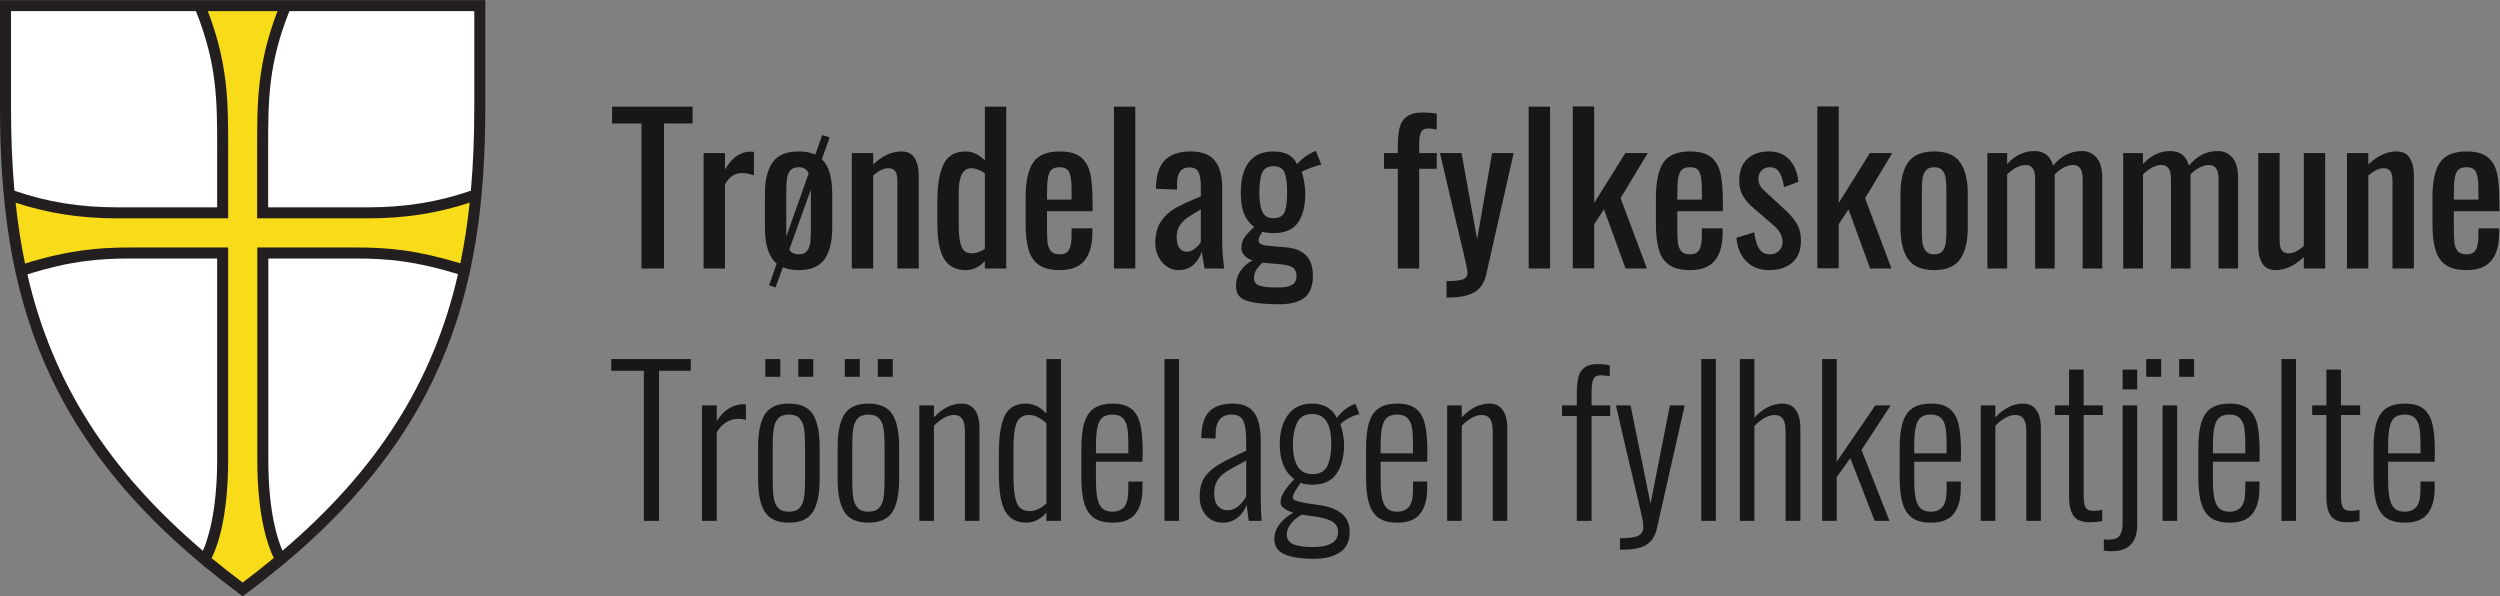 <?xml version="1.0" encoding="UTF-8" standalone="no"?>
<svg
   xmlns:dc="http://purl.org/dc/elements/1.1/"
   xmlns:cc="http://creativecommons.org/ns#"
   xmlns:rdf="http://www.w3.org/1999/02/22-rdf-syntax-ns#"
   xmlns:svg="http://www.w3.org/2000/svg"
   xmlns="http://www.w3.org/2000/svg"
   viewBox="0 0 655.693 156.387"
   height="80"
   width="335.422"
   xml:space="preserve"
   id="svg2"
   version="1.1"><rect x="0" y="0" width="655.693" height="156.387" fill="#808080" stroke="none"/><defs
     id="defs6" /><g
     transform="matrix(1.333,0,0,-1.333,0,156.387)"
     id="g10"><g
       transform="scale(0.1)"
       id="g12"><path
         id="path14"
         style="fill:#ffffff;fill-opacity:1;fill-rule:nonzero;stroke:none"
         d="m 944.027,1162.07 c 0,0 0,-51.43 0,-198.992 C 944.027,621.25 876.348,309.84 477.438,13.5 78.523,309.84 10.84,621.25 10.84,963.078 c 0,147.562 0,198.992 0,198.992 H 944.027" /><path
         id="path16"
         style="fill:#f8db19;fill-opacity:1;fill-rule:nonzero;stroke:none"
         d="m 903.566,644.469 c -84.929,25.824 -139.48,30.945 -204.597,30.945 -65.117,0 -181.875,0 -181.875,0 0,0 0,-278.324 0,-421.226 0,-142.899 34.797,-180.258 34.797,-180.258 L 477.438,13.5 403.289,73.93 c 0,0 34.797,37.359 34.797,180.258 0,142.902 0,421.226 0,421.226 0,0 -116.758,0 -181.875,0 -65.117,0 -119.664,-5.121 -204.602,-30.945 l -8.43,-2.309 c 0,0 -11.48,39.574 -16.203,74.461 -4.727,34.883 -4.086,73.102 -4.086,73.102 71.629,-24.977 137.937,-33.653 207.597,-33.653 56.977,0 207.598,-1.636 207.598,-1.636 0,0 0,55.546 0,126.453 0,93.301 0.441,169.993 -45.168,281.183 h 169.035 c -45.609,-111.19 -45.172,-187.882 -45.172,-281.183 0,-70.907 0,-126.453 0,-126.453 0,0 150.625,1.636 207.602,1.636 69.652,0 135.969,8.676 207.597,33.653 l 3.29,0.824 c 0,0 -5.563,-65.5 -10.075,-91.109 -4.511,-25.606 -13.754,-58.368 -13.754,-58.368 l -7.875,3.399" /><path
         id="path18"
         style="fill:#231f20;fill-opacity:1;fill-rule:nonzero;stroke:none"
         d="M 933.195,1151.24 V 963.078 c 0,-60.191 -2.199,-114.203 -6.742,-165.066 C 861.734,775.68 797.469,765.27 724.344,765.27 H 527.586 l 0.031,118.3 c -0.008,91 -0.015,162.95 41.707,267.67 z M 538.738,75.289 C 518.906,58.891 498.285,42.66 477.43,27.02 456.602,42.641 436.059,58.809 416.344,75.109 426.684,95.519 448.926,152.91 448.926,268.824 V 686.25 H 256.211 c -63.32,0 -122.848,-5.395 -207.008,-31.613 -7.859,37.843 -14.078,78.101 -18.477,119.726 64,-20.984 127.558,-30.765 199.761,-30.765 h 218.438 v 140.015 c 0,87.59 0,163.337 -40.051,267.627 H 545.988 C 505.945,1046.95 505.945,971.203 505.945,883.57 v -2.683 c 0,-70.907 -0.035,-126.446 -0.035,-126.446 l -0.008,-10.843 h 218.442 c 72.043,0 135.625,9.82 199.816,30.89 -4.39,-41.504 -10.578,-81.636 -18.39,-119.371 -85.883,26.031 -140.907,31.133 -206.797,31.133 H 506.258 V 268.824 c 0,-115.683 22.168,-173.105 32.48,-193.535 z M 230.488,765.27 c -73.328,0 -137.562,10.371 -202.066,32.621 -4.539,50.957 -6.754,105.004 -6.754,165.187 V 1151.24 H 385.543 C 427.266,1046.52 427.262,974.57 427.25,883.57 V 765.27 Z M 256.211,664.578 H 427.25 V 268.824 C 427.25,164.84 408.371,110.059 399.148,89.531 212.121,248.836 102.344,421.738 53.844,633.387 136.426,659.34 192.57,664.578 256.211,664.578 Z m 271.723,0 h 171.039 c 64.101,0 117.617,-4.988 201.457,-30.476 0.238,-0.075 0.476,-0.133 0.722,-0.176 C 852.711,422.105 742.93,249.051 555.883,89.68 546.707,110.012 527.934,164.422 527.934,268.824 Z M 0,1172.91 V 963.078 C 0,597.891 80.086,295.176 470.965,4.789 L 477.43,0 483.895,4.801 C 874.773,295.172 954.867,597.891 954.867,963.078 V 1172.91 H 0" /><path
         id="path20"
         style="fill:#171717;fill-opacity:1;fill-rule:nonzero;stroke:none"
         d="m 1262.1,930.27 h -57.79 v 33.015 h 158.42 V 930.27 h -56.21 V 644.887 H 1262.1 V 930.27" /><path
         id="path22"
         style="fill:#171717;fill-opacity:1;fill-rule:nonzero;stroke:none"
         d="m 1384.34,872.09 h 42.07 v -32.231 c 7.86,12.836 15.91,21.879 24.17,27.121 8.25,5.243 16.96,7.864 26.14,7.864 2.36,0 4.58,-0.137 6.68,-0.391 v -46.387 c -8.39,3.145 -16.12,4.715 -23.19,4.715 -6.82,0 -12.91,-1.64 -18.28,-4.91 -5.37,-3.281 -10.55,-8.98 -15.52,-17.101 V 644.887 h -42.07 V 872.09" /><path
         id="path24"
         style="fill:#171717;fill-opacity:1;fill-rule:nonzero;stroke:none"
         d="m 1595.43,793.867 v 6.289 L 1552.98,682.23 c 3.66,-6.289 9.83,-9.433 18.47,-9.433 7.6,0 13.1,2.223 16.51,6.68 3.41,4.453 5.51,9.957 6.29,16.511 0.79,6.543 1.18,15.461 1.18,26.731 z m -48.35,-86.086 44.03,124.215 c -3.41,8.121 -9.96,12.188 -19.66,12.188 -7.6,0 -13.16,-2.231 -16.7,-6.684 -3.54,-4.457 -5.7,-10.023 -6.49,-16.703 -0.79,-6.688 -1.18,-15.664 -1.18,-26.93 v -71.148 z m 90.41,83.727 v -66.039 c 0,-27.258 -5.04,-48.024 -15.13,-62.305 -10.09,-14.281 -27.06,-21.422 -50.91,-21.422 -12.05,0 -22.4,1.836 -31.05,5.504 l -14.55,-39.703 -12.57,4.324 14.93,42.848 c -15.46,12.578 -23.19,36.164 -23.19,70.754 v 66.039 c 0,27.25 5.04,48.019 15.14,62.305 10.08,14.281 27.18,21.425 51.29,21.425 12.58,0 23.46,-2.105 32.63,-6.293 l 13.76,38.524 14.54,-4.715 -15.33,-42.848 c 13.62,-12.84 20.44,-35.644 20.44,-68.398" /><path
         id="path26"
         style="fill:#171717;fill-opacity:1;fill-rule:nonzero;stroke:none"
         d="m 1676.01,872.09 h 42.06 v -22.402 c 18.08,17.031 36.56,25.55 55.43,25.55 12.31,0 21.09,-4.461 26.33,-13.371 5.24,-8.91 7.86,-19.914 7.86,-33.015 V 644.887 h -42.06 v 171.777 c 0,8.649 -1.31,15.07 -3.93,19.262 -2.62,4.191 -7.34,6.289 -14.15,6.289 -8.39,0 -18.21,-4.715 -29.48,-14.149 V 644.887 h -42.06 V 872.09" /><path
         id="path28"
         style="fill:#171717;fill-opacity:1;fill-rule:nonzero;stroke:none"
         d="m 1937.81,683.406 v 148.985 c -9.7,6.543 -18.62,9.824 -26.74,9.824 -16.51,0 -24.76,-15.86 -24.76,-47.563 v -64.074 c 0,-18.344 1.7,-32.23 5.11,-41.668 3.4,-9.433 10.22,-14.148 20.44,-14.148 8.38,0 17.04,2.879 25.95,8.644 z m -80,-20.043 c -9.04,14.41 -13.56,37.992 -13.56,70.75 v 44.032 c 0,30.132 3.99,53.851 11.99,71.148 7.99,17.293 22.6,25.945 43.83,25.945 13.36,0 25.94,-5.898 37.74,-17.691 v 105.738 h 42.06 V 644.887 h -42.06 v 14.547 c -11.01,-11.793 -23.46,-17.692 -37.35,-17.692 -19.4,0 -33.61,7.203 -42.65,21.621" /><path
         id="path30"
         style="fill:#171717;fill-opacity:1;fill-rule:nonzero;stroke:none"
         d="m 2108.4,780.504 v 20.437 c 0,15.461 -1.51,26.536 -4.52,33.219 -3.02,6.68 -9.37,10.024 -19.07,10.024 -6.81,0 -11.98,-1.571 -15.52,-4.715 -3.54,-3.145 -5.97,-8.328 -7.27,-15.528 -1.32,-7.214 -1.97,-17.628 -1.97,-31.25 v -12.187 z m -64.07,-128.738 c -9.7,6.679 -16.51,16.574 -20.44,29.679 -3.93,13.102 -5.9,30.129 -5.9,51.098 v 51.891 c 0,31.445 4.91,54.441 14.74,68.988 9.83,14.543 27.32,21.816 52.48,21.816 18.34,0 32.16,-3.804 41.47,-11.402 9.3,-7.602 15.46,-18.281 18.48,-32.035 3,-13.758 4.52,-32.301 4.52,-55.625 v -18.473 h -89.63 v -30.265 c 0,-13.629 0.33,-23.848 0.98,-30.661 0.65,-6.824 2.75,-12.519 6.29,-17.101 3.54,-4.59 9.37,-6.879 17.49,-6.879 9.17,0 15.4,3.078 18.68,9.238 3.27,6.153 4.91,15.528 4.91,28.106 v 13.754 h 40.88 v -8.645 c 0,-23.848 -5.11,-42.062 -15.33,-54.641 -10.22,-12.578 -26.47,-18.867 -48.74,-18.867 -17.56,0 -31.19,3.34 -40.88,10.024" /><path
         id="path32"
         style="fill:#171717;fill-opacity:1;fill-rule:nonzero;stroke:none"
         d="m 2191.73,963.285 h 42.06 V 644.887 h -42.06 v 318.398" /><path
         id="path34"
         style="fill:#171717;fill-opacity:1;fill-rule:nonzero;stroke:none"
         d="m 2351.32,684.395 c 5.24,4.32 9.04,8.453 11.4,12.382 v 64.461 c -11.53,-6.816 -20.18,-12.125 -25.94,-15.918 -5.77,-3.8 -10.81,-8.91 -15.14,-15.332 -4.32,-6.425 -6.48,-13.953 -6.48,-22.601 0,-9.434 1.7,-16.703 5.11,-21.817 3.4,-5.105 8.38,-7.664 14.93,-7.664 5.51,0 10.87,2.16 16.12,6.489 z m -56.01,-35.18 c -6.95,4.969 -12.39,11.527 -16.32,19.652 -3.93,8.121 -5.9,16.637 -5.9,25.551 0,17.816 3.8,32.289 11.41,43.434 7.59,11.136 17.22,19.91 28.89,26.336 11.65,6.421 28.1,13.957 49.33,22.605 v 16.117 c 0,14.938 -1.51,25.485 -4.52,31.641 -3.02,6.156 -9.11,9.238 -18.28,9.238 -15.99,0 -23.98,-10.746 -23.98,-32.23 v -11.403 l -41.66,1.571 0.39,8.257 c 1.31,22.797 7.66,39.371 19.06,49.727 11.4,10.348 27.71,15.527 48.94,15.527 21.75,0 37.54,-5.965 47.37,-17.886 9.83,-11.926 14.74,-29.946 14.74,-54.051 V 699.527 c 0,-17.039 1.31,-35.25 3.93,-54.64 h -38.52 c -2.89,14.937 -4.72,26.074 -5.5,33.414 -3.15,-10.223 -8.59,-18.867 -16.32,-25.942 -7.73,-7.078 -17.62,-10.617 -29.67,-10.617 -8.65,0 -16.45,2.496 -23.39,7.473" /><path
         id="path36"
         style="fill:#171717;fill-opacity:1;fill-rule:nonzero;stroke:none"
         d="m 2527.42,755.738 c 3.4,7.86 5.11,20.696 5.11,38.524 0,18.082 -1.71,31.25 -5.11,39.504 -3.41,8.254 -10.61,12.382 -21.62,12.382 -11.01,0 -18.41,-4.128 -22.21,-12.382 -3.8,-8.254 -5.7,-21.422 -5.7,-39.504 0,-16.254 1.9,-28.696 5.7,-37.344 3.8,-8.648 11.07,-12.973 21.81,-12.973 11.27,0 18.61,3.93 22.02,11.793 z m 14.94,-142.886 c 5.76,3.535 8.64,9.238 8.64,17.097 0,7.34 -2.23,12.774 -6.68,16.317 -4.46,3.535 -12.58,5.824 -24.37,6.879 l -35.77,3.144 c -3.93,-3.144 -7.74,-7.344 -11.4,-12.586 -3.67,-5.23 -5.51,-10.867 -5.51,-16.898 0,-4.715 1.19,-8.45 3.54,-11.203 2.36,-2.75 7.01,-4.778 13.96,-6.09 6.94,-1.309 17.1,-1.969 30.46,-1.969 12.32,0 21.36,1.77 27.13,5.309 z m -88.65,-31.649 c -14.54,4.465 -21.81,14.027 -21.81,28.699 0,11.793 3.07,22.012 9.24,30.661 6.15,8.652 13.95,15.46 23.39,20.441 -7.08,2.098 -12.52,5.367 -16.32,9.824 -3.8,4.453 -5.7,9.305 -5.7,14.547 0,7.863 1.97,14.672 5.9,20.441 3.93,5.758 10.35,12.707 19.26,20.832 -8.91,6.813 -15.53,15.391 -19.85,25.75 -4.32,10.344 -6.49,24.301 -6.49,41.864 0,26.465 5.44,46.578 16.32,60.336 10.87,13.761 26.79,20.64 47.75,20.64 12.06,0 21.88,-2.105 29.49,-6.293 7.59,-4.195 13.36,-10.484 17.29,-18.867 1.83,2.879 5.7,6.742 11.6,11.598 5.9,4.847 12.24,8.84 19.06,11.992 l 6.29,2.746 10.62,-27.121 c -5.25,-1.051 -12.51,-3.277 -21.81,-6.68 -9.31,-3.41 -14.88,-6.039 -16.72,-7.863 1.84,-4.719 3.48,-11.273 4.92,-19.656 1.44,-8.391 2.16,-15.727 2.16,-22.016 0,-24.894 -4.85,-44.223 -14.55,-57.976 -9.69,-13.758 -25.81,-20.641 -48.35,-20.641 -7.07,0 -14.28,0.918 -21.61,2.754 -0.53,-0.785 -1.91,-3.016 -4.13,-6.684 -2.23,-3.672 -3.34,-7.211 -3.34,-10.609 0,-2.891 1.5,-5.184 4.52,-6.879 3.01,-1.711 7.79,-2.824 14.34,-3.348 3.94,-0.527 9.89,-1.113 17.89,-1.765 7.99,-0.657 13.82,-1.117 17.5,-1.379 35.11,-3.145 52.66,-21.613 52.66,-55.422 0,-20.18 -5.43,-34.656 -16.31,-43.434 -10.87,-8.781 -27.84,-13.168 -50.9,-13.168 -26.99,0 -47.76,2.227 -62.31,6.676" /><path
         id="path38"
         style="fill:#171717;fill-opacity:1;fill-rule:nonzero;stroke:none"
         d="m 2750.29,841.039 h -27.12 v 31.051 h 27.12 v 11.797 c 0,15.722 1.18,28.363 3.54,37.929 2.36,9.567 7.14,16.965 14.35,22.211 7.2,5.239 17.62,7.864 31.25,7.864 6.03,0 15.2,-0.661 27.51,-1.969 v -31.445 c -2.1,0.257 -4.78,0.648 -8.05,1.179 -3.29,0.52 -5.83,0.789 -7.67,0.789 -7.6,0 -12.65,-2.429 -15.13,-7.277 -2.5,-4.852 -3.74,-12.25 -3.74,-22.207 V 872.09 h 34.59 v -31.051 h -34.59 V 644.887 h -42.06 v 196.152" /><path
         id="path40"
         style="fill:#171717;fill-opacity:1;fill-rule:nonzero;stroke:none"
         d="m 2846.2,620.121 c 15.72,0 26.53,1.184 32.43,3.539 5.9,2.36 8.85,6.817 8.85,13.367 0,1.571 -0.53,4.981 -1.57,10.219 l -5.11,23.582 -1.97,7.863 c -13.11,54.508 -28.3,118.973 -45.6,193.399 h 42.45 l 30.67,-169.809 29.48,169.809 h 42.45 l -54.25,-239.781 c -3.67,-15.981 -11.39,-27.383 -23.19,-34.2 -11.79,-6.812 -28.3,-10.218 -49.52,-10.218 h -5.12 v 32.23" /><path
         id="path42"
         style="fill:#171717;fill-opacity:1;fill-rule:nonzero;stroke:none"
         d="m 3007.76,963.285 h 42.06 V 644.887 h -42.06 v 318.398" /><path
         id="path44"
         style="fill:#171717;fill-opacity:1;fill-rule:nonzero;stroke:none"
         d="m 3094.63,963.68 h 42.06 V 773.816 l 61.32,98.274 h 44.03 l -53.47,-88.832 51.9,-138.371 h -42.06 l -42.46,116.351 -19.26,-29.086 v -86.871 h -42.06 V 963.68" /><path
         id="path46"
         style="fill:#171717;fill-opacity:1;fill-rule:nonzero;stroke:none"
         d="m 3348.56,780.504 v 20.437 c 0,15.461 -1.51,26.536 -4.52,33.219 -3.02,6.68 -9.37,10.024 -19.06,10.024 -6.82,0 -11.99,-1.571 -15.53,-4.715 -3.54,-3.145 -5.96,-8.328 -7.27,-15.528 -1.32,-7.214 -1.97,-17.628 -1.97,-31.25 v -12.187 z m -64.07,-128.738 c -9.7,6.679 -16.51,16.574 -20.44,29.679 -3.93,13.102 -5.9,30.129 -5.9,51.098 v 51.891 c 0,31.445 4.92,54.441 14.74,68.988 9.83,14.543 27.32,21.816 52.48,21.816 18.34,0 32.17,-3.804 41.47,-11.402 9.3,-7.602 15.46,-18.281 18.47,-32.035 3.02,-13.758 4.52,-32.301 4.52,-55.625 v -18.473 h -89.62 v -30.265 c 0,-13.629 0.33,-23.848 0.98,-30.661 0.65,-6.824 2.75,-12.519 6.29,-17.101 3.54,-4.59 9.37,-6.879 17.5,-6.879 9.17,0 15.39,3.078 18.67,9.238 3.27,6.153 4.91,15.528 4.91,28.106 v 13.754 h 40.88 v -8.645 c 0,-23.848 -5.1,-42.062 -15.33,-54.641 -10.21,-12.578 -26.47,-18.867 -48.74,-18.867 -17.56,0 -31.19,3.34 -40.88,10.024" /><path
         id="path48"
         style="fill:#171717;fill-opacity:1;fill-rule:nonzero;stroke:none"
         d="m 3436.02,659.035 c -11.4,11.531 -17.89,26.988 -19.46,46.391 l 34.99,10.609 c 1.83,-14.68 5.17,-25.547 10.02,-32.629 4.85,-7.074 11.73,-10.609 20.64,-10.609 7.33,0 13.37,2.289 18.08,6.879 4.72,4.582 7.08,10.418 7.08,17.492 0,11.793 -6.16,22.93 -18.47,33.41 l -38.92,33.414 c -8.92,7.598 -15.79,15.528 -20.64,23.781 -4.85,8.258 -7.27,18.407 -7.27,30.465 0,18.086 5.23,32.098 15.72,42.059 10.48,9.957 24.77,14.941 42.84,14.941 17.31,0 30.86,-5.57 40.7,-16.707 9.82,-11.144 15.51,-25.488 17.09,-43.043 l -28.3,-10.617 c -1.84,12.84 -4.86,22.606 -9.04,29.289 -4.2,6.68 -10.49,10.024 -18.87,10.024 -6.82,0 -12.32,-2.231 -16.51,-6.684 -4.2,-4.457 -6.16,-9.961 -5.9,-16.512 0,-8.644 3.8,-16.25 11.4,-22.797 l 40.1,-36.953 c 9.96,-8.91 17.82,-18.082 23.58,-27.511 5.76,-9.434 8.65,-20.704 8.65,-33.805 0,-18.871 -5.64,-33.285 -16.9,-43.242 -11.27,-9.961 -26.6,-14.938 -46,-14.938 -18.34,0 -33.21,5.762 -44.61,17.293" /><path
         id="path50"
         style="fill:#171717;fill-opacity:1;fill-rule:nonzero;stroke:none"
         d="m 3575.76,963.68 h 42.06 V 773.816 l 61.32,98.274 h 44.03 l -53.46,-88.832 51.89,-138.371 h -42.06 l -42.46,116.351 -19.26,-29.086 v -86.871 h -42.06 V 963.68" /><path
         id="path52"
         style="fill:#171717;fill-opacity:1;fill-rule:nonzero;stroke:none"
         d="m 3822.23,679.477 c 3.39,4.453 5.5,9.957 6.28,16.511 0.8,6.543 1.19,15.461 1.19,26.731 v 71.148 c 0,11.266 -0.39,20.242 -1.19,26.93 -0.78,6.68 -2.89,12.246 -6.28,16.703 -3.41,4.453 -8.92,6.684 -16.52,6.684 -7.6,0 -13.16,-2.231 -16.7,-6.684 -3.54,-4.457 -5.7,-10.023 -6.48,-16.703 -0.79,-6.688 -1.18,-15.664 -1.18,-26.93 v -71.148 c 0,-11.27 0.39,-20.188 1.18,-26.731 0.78,-6.554 2.94,-12.058 6.48,-16.511 3.54,-4.457 9.1,-6.68 16.7,-6.68 7.6,0 13.11,2.223 16.52,6.68 z m -67.81,-16.313 c -10.09,14.281 -15.13,35.047 -15.13,62.305 v 66.039 c 0,27.25 5.04,48.019 15.13,62.305 10.08,14.281 27.18,21.425 51.29,21.425 23.85,0 40.82,-7.144 50.91,-21.425 10.09,-14.286 15.14,-35.055 15.14,-62.305 v -66.039 c 0,-27.258 -5.05,-48.024 -15.14,-62.305 -10.09,-14.281 -27.06,-21.422 -50.91,-21.422 -24.11,0 -41.21,7.141 -51.29,21.422" /><path
         id="path54"
         style="fill:#171717;fill-opacity:1;fill-rule:nonzero;stroke:none"
         d="m 3910.28,872.09 h 38.92 v -21.617 c 7.6,8.382 15.92,14.742 24.96,19.062 9.03,4.328 18.53,6.488 28.5,6.488 19.38,0 31.69,-9.57 36.95,-28.695 15.72,19.125 34.59,28.695 56.6,28.695 11.79,0 21.43,-4.324 28.89,-12.972 7.47,-8.649 11.21,-21.883 11.21,-39.703 V 644.887 h -38.53 v 175.707 c 0,9.957 -1.57,17.101 -4.71,21.426 -3.15,4.324 -7.74,6.484 -13.76,6.484 -6.04,0 -12.26,-1.641 -18.68,-4.91 -6.42,-3.281 -12.38,-7.805 -17.88,-13.563 v -6.683 -178.461 h -38.52 v 175.707 c 0,9.957 -1.57,17.101 -4.72,21.426 -3.14,4.324 -7.73,6.484 -13.76,6.484 -6.03,0 -12.19,-1.641 -18.48,-4.91 -6.28,-3.281 -12.31,-7.805 -18.07,-13.563 V 644.887 h -38.92 V 872.09" /><path
         id="path56"
         style="fill:#171717;fill-opacity:1;fill-rule:nonzero;stroke:none"
         d="m 4177.58,872.09 h 38.91 v -21.617 c 7.6,8.382 15.92,14.742 24.96,19.062 9.04,4.328 18.54,6.488 28.5,6.488 19.39,0 31.7,-9.57 36.95,-28.695 15.73,19.125 34.59,28.695 56.6,28.695 11.79,0 21.43,-4.324 28.89,-12.972 7.47,-8.649 11.21,-21.883 11.21,-39.703 V 644.887 h -38.52 v 175.707 c 0,9.957 -1.58,17.101 -4.72,21.426 -3.14,4.324 -7.73,6.484 -13.76,6.484 -6.03,0 -12.26,-1.641 -18.67,-4.91 -6.43,-3.281 -12.38,-7.805 -17.88,-13.563 v -6.683 -178.461 h -38.53 v 175.707 c 0,9.957 -1.57,17.101 -4.71,21.426 -3.15,4.324 -7.74,6.484 -13.76,6.484 -6.04,0 -12.19,-1.641 -18.48,-4.91 -6.29,-3.281 -12.32,-7.805 -18.08,-13.563 V 644.887 h -38.91 V 872.09" /><path
         id="path58"
         style="fill:#171717;fill-opacity:1;fill-rule:nonzero;stroke:none"
         d="m 4451.16,655.105 c -5.24,8.907 -7.86,19.915 -7.86,33.02 V 872.09 h 42.06 V 700.707 c 0,-8.648 1.31,-15.137 3.93,-19.457 2.61,-4.328 7.33,-6.488 14.15,-6.488 8.39,0 18.21,4.715 29.48,14.148 v 183.18 h 42.06 V 644.887 h -42.06 v 22.406 c -18.08,-17.039 -36.55,-25.551 -55.42,-25.551 -12.33,0 -21.1,4.453 -26.34,13.363" /><path
         id="path60"
         style="fill:#171717;fill-opacity:1;fill-rule:nonzero;stroke:none"
         d="m 4617.82,872.09 h 42.06 v -22.402 c 18.08,17.031 36.55,25.55 55.42,25.55 12.32,0 21.1,-4.461 26.34,-13.371 5.24,-8.91 7.86,-19.914 7.86,-33.015 V 644.887 h -42.06 v 171.777 c 0,8.649 -1.31,15.07 -3.93,19.262 -2.62,4.191 -7.34,6.289 -14.15,6.289 -8.39,0 -18.22,-4.715 -29.48,-14.149 V 644.887 h -42.06 V 872.09" /><path
         id="path62"
         style="fill:#171717;fill-opacity:1;fill-rule:nonzero;stroke:none"
         d="m 4876.46,780.504 v 20.437 c 0,15.461 -1.51,26.536 -4.52,33.219 -3.02,6.68 -9.37,10.024 -19.06,10.024 -6.82,0 -11.99,-1.571 -15.53,-4.715 -3.54,-3.145 -5.96,-8.328 -7.27,-15.528 -1.32,-7.214 -1.97,-17.628 -1.97,-31.25 v -12.187 z m -64.07,-128.738 c -9.7,6.679 -16.51,16.574 -20.44,29.679 -3.93,13.102 -5.9,30.129 -5.9,51.098 v 51.891 c 0,31.445 4.92,54.441 14.74,68.988 9.83,14.543 27.32,21.816 52.48,21.816 18.34,0 32.17,-3.804 41.48,-11.402 9.29,-7.602 15.45,-18.281 18.46,-32.035 3.02,-13.758 4.52,-32.301 4.52,-55.625 v -18.473 h -89.62 v -30.265 c 0,-13.629 0.33,-23.848 0.98,-30.661 0.66,-6.824 2.75,-12.519 6.29,-17.101 3.54,-4.59 9.37,-6.879 17.5,-6.879 9.17,0 15.39,3.078 18.67,9.238 3.27,6.153 4.91,15.528 4.91,28.106 v 13.754 h 40.88 v -8.645 c 0,-23.848 -5.1,-42.062 -15.33,-54.641 -10.21,-12.578 -26.47,-18.867 -48.74,-18.867 -17.56,0 -31.19,3.34 -40.88,10.024" /><path
         id="path64"
         style="fill:#171717;fill-opacity:1;fill-rule:nonzero;stroke:none"
         d="m 1266.82,443.563 h -64.08 v 23.191 h 156.45 v -23.191 h -62.5 V 148.352 h -29.87 v 295.211" /><path
         id="path66"
         style="fill:#171717;fill-opacity:1;fill-rule:nonzero;stroke:none"
         d="m 1381.2,375.555 h 29.08 v -31.047 c 6.81,11.262 14.87,19.652 24.18,25.152 9.3,5.504 18.67,8.258 28.1,8.258 2.36,0 4.07,-0.137 5.11,-0.395 v -30.66 c -4.71,1.575 -9.43,2.36 -14.15,2.36 -18.08,0 -32.5,-8.785 -43.24,-26.336 V 148.352 h -29.08 v 227.203" /><path
         id="path68"
         style="fill:#171717;fill-opacity:1;fill-rule:nonzero;stroke:none"
         d="m 1570.66,466.754 h 29.49 v -34.981 h -29.49 z m 2.56,-292.848 c 4.58,4.977 7.53,11.793 8.84,20.438 1.31,8.648 1.97,20.176 1.97,34.59 v 66.043 c 0,14.406 -0.66,25.941 -1.97,34.589 -1.31,8.653 -4.26,15.461 -8.84,20.442 -4.59,4.976 -11.6,7.469 -21.03,7.469 -9.44,0 -16.45,-2.493 -21.03,-7.469 -4.59,-4.981 -7.54,-11.731 -8.85,-20.242 -1.31,-8.524 -1.96,-20.118 -1.96,-34.789 v -66.043 c 0,-14.676 0.65,-26.274 1.96,-34.786 1.31,-8.519 4.26,-15.265 8.85,-20.242 4.58,-4.976 11.59,-7.476 21.03,-7.476 9.43,0 16.44,2.5 21.03,7.476 z m -67.42,292.848 h 29.49 v -34.981 h -29.49 z m -0.78,-300.914 c -8.91,14.023 -13.37,35.582 -13.37,64.668 v 62.894 c 0,29.086 4.46,50.641 13.37,64.664 8.9,14.02 24.63,21.032 47.17,21.032 22.54,0 38.26,-7.012 47.17,-21.032 8.91,-14.023 13.36,-35.578 13.36,-64.664 v -62.894 c 0,-29.086 -4.45,-50.645 -13.36,-64.668 -8.91,-14.012 -24.63,-21.031 -47.17,-21.031 -22.54,0 -38.27,7.019 -47.17,21.031" /><path
         id="path70"
         style="fill:#171717;fill-opacity:1;fill-rule:nonzero;stroke:none"
         d="m 1727.11,466.754 h 29.48 v -34.981 h -29.48 z m 2.55,-292.848 c 4.59,4.977 7.54,11.793 8.85,20.438 1.31,8.648 1.96,20.176 1.96,34.59 v 66.043 c 0,14.406 -0.65,25.941 -1.96,34.589 -1.31,8.653 -4.26,15.461 -8.85,20.442 -4.58,4.976 -11.59,7.469 -21.03,7.469 -9.43,0 -16.44,-2.493 -21.03,-7.469 -4.58,-4.981 -7.53,-11.731 -8.84,-20.242 -1.31,-8.524 -1.96,-20.118 -1.96,-34.789 v -66.043 c 0,-14.676 0.65,-26.274 1.96,-34.786 1.31,-8.519 4.26,-15.265 8.84,-20.242 4.59,-4.976 11.6,-7.476 21.03,-7.476 9.44,0 16.45,2.5 21.03,7.476 z m -67.41,292.848 h 29.48 v -34.981 h -29.48 z m -0.79,-300.914 c -8.91,14.023 -13.36,35.582 -13.36,64.668 v 62.894 c 0,29.086 4.45,50.641 13.36,64.664 8.91,14.02 24.63,21.032 47.17,21.032 22.54,0 38.26,-7.012 47.17,-21.032 8.91,-14.023 13.37,-35.578 13.37,-64.664 v -62.894 c 0,-29.086 -4.46,-50.645 -13.37,-64.668 -8.91,-14.012 -24.63,-21.031 -47.17,-21.031 -22.54,0 -38.26,7.019 -47.17,21.031" /><path
         id="path72"
         style="fill:#171717;fill-opacity:1;fill-rule:nonzero;stroke:none"
         d="m 1808.87,375.555 h 28.69 v -23.582 c 7.6,8.382 16.05,15 25.36,19.851 9.3,4.844 19.06,7.274 29.28,7.274 11.27,0 19.91,-4.196 25.94,-12.578 6.03,-8.391 9.05,-20.317 9.05,-35.774 V 148.352 h -28.7 v 176.105 c 0,11.527 -1.77,19.785 -5.31,24.766 -3.53,4.976 -8.98,7.465 -16.31,7.465 -6.29,0 -12.84,-1.903 -19.65,-5.696 -6.82,-3.804 -13.37,-8.98 -19.66,-15.527 V 148.352 h -28.69 v 227.203" /><path
         id="path74"
         style="fill:#171717;fill-opacity:1;fill-rule:nonzero;stroke:none"
         d="m 2058.87,182.555 v 158.019 c -12.05,10.742 -23.33,16.114 -33.81,16.114 -12.05,0 -20.24,-5.106 -24.56,-15.325 -4.33,-10.222 -6.49,-26.867 -6.49,-49.922 v -53.859 c 0,-24.633 2.16,-42.449 6.49,-53.457 4.32,-11.008 12.77,-16.504 25.35,-16.504 11,0 22.02,4.969 33.02,14.934 z m -80.78,-15.727 c -8.52,14.676 -12.77,39.047 -12.77,73.117 V 282 c 0,32.238 3.79,56.473 11.39,72.727 7.6,16.246 21.62,24.371 42.06,24.371 14.68,0 28.05,-6.555 40.1,-19.657 v 107.313 h 28.7 V 148.352 h -28.7 v 16.117 c -12.05,-13.11 -25.03,-19.66 -38.91,-19.66 -19.4,0 -33.35,7.339 -41.87,22.019" /><path
         id="path76"
         style="fill:#171717;fill-opacity:1;fill-rule:nonzero;stroke:none"
         d="m 2220.03,281.215 v 18.871 c 0,13.625 -0.72,24.371 -2.16,32.234 -1.44,7.86 -4.39,14.016 -8.84,18.477 -4.46,4.453 -11.15,6.68 -20.05,6.68 -8.13,0 -14.54,-1.77 -19.26,-5.309 -4.72,-3.535 -8.13,-9.699 -10.22,-18.473 -2.1,-8.785 -3.14,-21.168 -3.14,-37.148 V 281.215 Z M 2153.6,153.469 c -8.91,5.75 -15.46,15.062 -19.65,27.902 -4.2,12.836 -6.29,30.27 -6.29,52.281 v 57.391 c 0,22.273 2.16,39.766 6.48,52.477 4.33,12.71 11.01,21.816 20.05,27.32 9.04,5.508 20.77,8.258 35.18,8.258 15.73,0 27.85,-3.34 36.37,-10.028 8.51,-6.679 14.41,-16.703 17.68,-30.066 3.28,-13.371 4.92,-31.32 4.92,-53.852 l -0.4,-20.445 h -91.58 v -33.805 c 0,-15.984 0.91,-28.562 2.75,-37.738 1.83,-9.176 5.11,-15.918 9.82,-20.238 4.72,-4.324 11.4,-6.496 20.05,-6.496 9.95,0 17.62,3.148 23,9.437 5.36,6.289 8.05,17.692 8.05,34.199 v 15.723 h 27.91 v -12.578 c 0,-22.012 -4.59,-38.914 -13.76,-50.711 -9.17,-11.789 -24.23,-17.691 -45.2,-17.691 -14.68,0 -26.47,2.89 -35.38,8.66" /><path
         id="path78"
         style="fill:#171717;fill-opacity:1;fill-rule:nonzero;stroke:none"
         d="m 2291.18,466.754 h 28.69 V 148.352 h -28.69 v 318.402" /><path
         id="path80"
         style="fill:#171717;fill-opacity:1;fill-rule:nonzero;stroke:none"
         d="m 2436.42,177.246 c 6.42,5.367 11.6,11.723 15.53,19.067 v 70.753 c -18.35,-9.699 -31.32,-16.968 -38.91,-21.816 -7.61,-4.852 -13.5,-10.555 -17.69,-17.102 -4.2,-6.55 -6.29,-15.07 -6.29,-25.546 0,-11.274 2.42,-19.657 7.27,-25.161 4.85,-5.5 11.07,-8.25 18.67,-8.25 7.86,0 15,2.68 21.42,8.055 z m -63.48,-17.887 c -8.39,9.692 -12.58,21.75 -12.58,36.168 0,14.938 2.88,27.184 8.65,36.754 5.76,9.559 14.8,18.137 27.12,25.746 12.32,7.598 30.92,17.032 55.82,28.301 v 16.117 c 0,14.153 -0.85,25.157 -2.56,33.02 -1.7,7.859 -4.58,13.496 -8.64,16.902 -4.07,3.403 -9.77,5.11 -17.1,5.11 -21.23,0 -31.84,-12.969 -31.84,-38.918 v -8.25 l -28.31,0.785 0.4,6.679 c 0.79,21.485 6.29,37.079 16.51,46.778 10.22,9.691 25.16,14.547 44.81,14.547 19.91,0 34.13,-6.032 42.65,-18.082 8.52,-12.055 12.77,-31.055 12.77,-56.996 V 193.559 c 0,-7.34 0.2,-15.723 0.59,-25.161 0.4,-9.429 0.85,-16.117 1.38,-20.046 h -25.55 l -4.32,31.449 c -3.41,-9.961 -9.24,-18.281 -17.5,-24.961 -8.25,-6.68 -18.01,-10.031 -29.28,-10.031 -13.63,0 -24.64,4.851 -33.02,14.55" /><path
         id="path82"
         style="fill:#171717;fill-opacity:1;fill-rule:nonzero;stroke:none"
         d="m 2611.92,256.844 c 4.98,11.008 7.48,25.289 7.48,42.847 0,39.313 -12.46,58.965 -37.34,58.965 -14.42,0 -24.38,-5.765 -29.88,-17.293 -5.5,-11.539 -8.26,-25.425 -8.26,-41.672 0,-39.57 12.71,-59.355 38.14,-59.355 14.94,0 24.88,5.504 29.86,16.508 z m 7.87,-152.715 c 8.66,4.851 12.97,12.121 12.97,21.82 0,8.121 -2.95,14.539 -8.84,19.262 -5.9,4.719 -17.23,8.508 -34.01,11.398 l -29.08,3.93 c -19.4,-12.059 -29.09,-25.019 -29.09,-38.91 0,-8.649 4.06,-14.938 12.18,-18.879 8.12,-3.93 21.63,-5.891 40.5,-5.891 14.92,0 26.72,2.43 35.37,7.27 z m -92.17,-21.617 c -13.5,5.899 -20.25,15.789 -20.25,29.679 0,11.008 3.6,21.098 10.81,30.27 7.2,9.168 16.05,16.508 26.53,22.008 -6.82,1.832 -12.71,4.582 -17.68,8.25 -4.99,3.672 -7.48,7.476 -7.48,11.406 0,7.336 2.49,14.801 7.48,22.406 4.97,7.598 11.52,15.586 19.65,23.977 -9.96,7.332 -17.24,16.707 -21.82,28.105 -4.59,11.403 -6.88,25.09 -6.88,41.078 0,23.059 5.37,42.063 16.12,56.997 10.74,14.937 26.59,22.41 47.57,22.41 23.05,0 39.3,-9.438 48.73,-28.301 2.36,3.93 6.43,8.449 12.19,13.558 5.76,5.114 11.93,9.102 18.47,11.993 l 5.9,1.961 7.87,-20.047 c -6.29,-1.051 -13.32,-3.672 -21.03,-7.864 -7.74,-4.195 -13.17,-8.125 -16.31,-11.789 1.82,-4.98 3.46,-11.464 4.9,-19.461 1.45,-7.996 2.17,-14.742 2.17,-20.242 0,-24.371 -4.98,-43.703 -14.94,-57.98 -9.96,-14.285 -25.82,-21.426 -47.56,-21.426 -3.94,0 -8.07,0.328 -12.38,0.988 -4.33,0.649 -7.93,1.504 -10.81,2.555 -1.05,-1.574 -2.95,-4.395 -5.71,-8.453 -2.75,-4.067 -5.05,-7.93 -6.87,-11.598 -1.84,-3.672 -2.76,-6.679 -2.76,-9.039 0,-3.933 6.29,-6.945 18.87,-9.043 2.1,-0.785 6.42,-1.64 12.98,-2.551 6.54,-0.925 11.52,-1.64 14.92,-2.164 4.45,-0.527 7.21,-0.922 8.26,-1.183 18.87,-3.145 33.09,-8.981 42.66,-17.492 9.55,-8.52 14.34,-20.239 14.34,-35.18 0,-18.078 -6.35,-31.379 -19.07,-39.899 -12.71,-8.512 -29.94,-12.77 -51.68,-12.77 -24.64,0 -43.7,2.949 -57.19,8.84" /><path
         id="path84"
         style="fill:#171717;fill-opacity:1;fill-rule:nonzero;stroke:none"
         d="m 2780.17,281.215 v 18.871 c 0,13.625 -0.73,24.371 -2.16,32.234 -1.45,7.86 -4.39,14.016 -8.84,18.477 -4.46,4.453 -11.14,6.68 -20.05,6.68 -8.12,0 -14.55,-1.77 -19.27,-5.309 -4.71,-3.535 -8.12,-9.699 -10.21,-18.473 -2.1,-8.785 -3.15,-21.168 -3.15,-37.148 v -15.332 z m -66.43,-127.746 c -8.92,5.75 -15.47,15.062 -19.66,27.902 -4.19,12.836 -6.29,30.27 -6.29,52.281 v 57.391 c 0,22.273 2.17,39.766 6.5,52.477 4.31,12.71 11,21.816 20.04,27.32 9.04,5.508 20.77,8.258 35.18,8.258 15.72,0 27.84,-3.34 36.36,-10.028 8.51,-6.679 14.41,-16.703 17.69,-30.066 3.28,-13.371 4.92,-31.32 4.92,-53.852 l -0.39,-20.445 h -91.6 v -33.805 c 0,-15.984 0.91,-28.562 2.76,-37.738 1.82,-9.176 5.1,-15.918 9.82,-20.238 4.72,-4.324 11.4,-6.496 20.05,-6.496 9.95,0 17.62,3.148 22.99,9.437 5.37,6.289 8.06,17.692 8.06,34.199 v 15.723 h 27.92 v -12.578 c 0,-22.012 -4.59,-38.914 -13.76,-50.711 -9.18,-11.789 -24.25,-17.691 -45.21,-17.691 -14.68,0 -26.47,2.89 -35.38,8.66" /><path
         id="path86"
         style="fill:#171717;fill-opacity:1;fill-rule:nonzero;stroke:none"
         d="m 2847.38,375.555 h 28.7 v -23.582 c 7.6,8.382 16.05,15 25.35,19.851 9.3,4.844 19.07,7.274 29.29,7.274 11.26,0 19.91,-4.196 25.94,-12.578 6.02,-8.391 9.04,-20.317 9.04,-35.774 V 148.352 h -28.69 v 176.105 c 0,11.527 -1.78,19.785 -5.31,24.766 -3.54,4.976 -8.98,7.465 -16.31,7.465 -6.29,0 -12.84,-1.903 -19.66,-5.696 -6.81,-3.804 -13.36,-8.98 -19.65,-15.527 V 148.352 h -28.7 v 227.203" /><path
         id="path88"
         style="fill:#171717;fill-opacity:1;fill-rule:nonzero;stroke:none"
         d="m 3102.49,354.727 h -29.08 v 20.828 h 29.08 v 23.59 c 0,12.835 0.99,23.32 2.95,31.445 1.96,8.121 5.96,14.547 11.99,19.262 6.03,4.718 14.93,7.078 26.73,7.078 7.6,0 15.33,-0.789 23.19,-2.36 v -21.621 c -2.1,0.258 -4.85,0.649 -8.25,1.18 -3.42,0.523 -6.03,0.789 -7.87,0.789 -8.13,0 -13.43,-2.43 -15.92,-7.277 -2.49,-4.848 -3.73,-13.434 -3.73,-25.746 v -26.34 h 36.55 v -20.828 h -36.55 V 148.352 h -29.09 v 206.375" /><path
         id="path90"
         style="fill:#171717;fill-opacity:1;fill-rule:nonzero;stroke:none"
         d="m 3187.39,114.148 c 17.82,0 29.94,1.711 36.36,5.122 6.42,3.41 9.64,9.171 9.64,17.289 0,3.152 -0.14,5.64 -0.4,7.472 -0.53,4.199 -2.1,11.789 -4.72,22.797 l -1.96,8.649 c -4.72,19.914 -10.35,43.761 -16.91,71.543 -6.55,27.773 -12.71,53.98 -18.47,78.613 -7.6,32.762 -11.4,49.394 -11.4,49.922 h 28.69 l 39.32,-193.399 38.12,193.399 h 29.09 l -55.03,-243.317 c -3.41,-14.41 -10.22,-24.769 -20.44,-31.058 -10.22,-6.289 -25.03,-9.43 -44.42,-9.43 h -7.47 v 22.398" /><path
         id="path92"
         style="fill:#171717;fill-opacity:1;fill-rule:nonzero;stroke:none"
         d="m 3347.38,466.754 h 28.69 V 148.352 h -28.69 v 318.402" /><path
         id="path94"
         style="fill:#171717;fill-opacity:1;fill-rule:nonzero;stroke:none"
         d="m 3423.24,466.754 h 28.7 V 351.582 c 17.03,18.34 35.51,27.516 55.42,27.516 11.27,0 19.91,-4.196 25.95,-12.578 6.03,-8.391 9.04,-20.317 9.04,-35.774 V 148.352 h -29.09 v 176.105 c 0,11.527 -1.77,19.785 -5.3,24.766 -3.55,4.976 -8.99,7.465 -16.32,7.465 -6.29,0 -12.91,-1.961 -19.84,-5.891 -6.96,-3.934 -13.57,-9.18 -19.86,-15.723 V 148.352 h -28.7 v 318.402" /><path
         id="path96"
         style="fill:#171717;fill-opacity:1;fill-rule:nonzero;stroke:none"
         d="m 3585.18,466.754 h 28.71 V 264.707 l 75.86,110.848 h 30.27 l -57.39,-87.657 55.03,-139.546 h -29.09 l -47.96,123.429 -26.72,-37.343 v -86.086 h -28.71 v 318.402" /><path
         id="path98"
         style="fill:#171717;fill-opacity:1;fill-rule:nonzero;stroke:none"
         d="m 3830.09,281.215 v 18.871 c 0,13.625 -0.74,24.371 -2.17,32.234 -1.45,7.86 -4.39,14.016 -8.84,18.477 -4.46,4.453 -11.14,6.68 -20.05,6.68 -8.12,0 -14.55,-1.77 -19.27,-5.309 -4.71,-3.535 -8.12,-9.699 -10.21,-18.473 -2.1,-8.785 -3.14,-21.168 -3.14,-37.148 v -15.332 z m -66.44,-127.746 c -8.91,5.75 -15.47,15.062 -19.66,27.902 -4.19,12.836 -6.29,30.27 -6.29,52.281 v 57.391 c 0,22.273 2.17,39.766 6.5,52.477 4.31,12.71 11,21.816 20.04,27.32 9.04,5.508 20.77,8.258 35.18,8.258 15.73,0 27.84,-3.34 36.36,-10.028 8.52,-6.679 14.41,-16.703 17.7,-30.066 3.27,-13.371 4.91,-31.32 4.91,-53.852 L 3858,264.707 h -91.59 v -33.805 c 0,-15.984 0.9,-28.562 2.75,-37.738 1.83,-9.176 5.11,-15.918 9.82,-20.238 4.72,-4.324 11.4,-6.496 20.05,-6.496 9.95,0 17.62,3.148 22.99,9.437 5.37,6.289 8.07,17.692 8.07,34.199 v 15.723 H 3858 v -12.578 c 0,-22.012 -4.59,-38.914 -13.76,-50.711 -9.18,-11.789 -24.25,-17.691 -45.21,-17.691 -14.68,0 -26.47,2.89 -35.38,8.66" /><path
         id="path100"
         style="fill:#171717;fill-opacity:1;fill-rule:nonzero;stroke:none"
         d="M 3897.29,375.555 H 3926 v -23.582 c 7.59,8.382 16.04,15 25.35,19.851 9.29,4.844 19.06,7.274 29.28,7.274 11.26,0 19.92,-4.196 25.94,-12.578 6.03,-8.391 9.04,-20.317 9.04,-35.774 V 148.352 h -28.69 v 176.105 c 0,11.527 -1.77,19.785 -5.31,24.766 -3.53,4.976 -8.97,7.465 -16.31,7.465 -6.29,0 -12.84,-1.903 -19.66,-5.696 -6.81,-3.804 -13.36,-8.98 -19.64,-15.527 V 148.352 h -28.71 v 227.203" /><path
         id="path102"
         style="fill:#171717;fill-opacity:1;fill-rule:nonzero;stroke:none"
         d="m 4079.69,158.379 c -5.77,8.512 -8.66,20.894 -8.66,37.148 v 161.161 h -27.9 v 18.867 h 27.9 v 70.367 h 28.71 v -70.367 h 37.73 v -18.867 h -37.73 V 198.277 c 0,-11.535 1.3,-19.461 3.92,-23.781 2.62,-4.324 8,-6.484 16.12,-6.484 4.97,0 10.48,0.648 16.51,1.957 v -22.008 c -8.13,-1.57 -16.25,-2.359 -24.37,-2.359 -15.72,0 -26.47,4.257 -32.23,12.777" /><path
         id="path104"
         style="fill:#171717;fill-opacity:1;fill-rule:nonzero;stroke:none"
         d="m 4176.39,445.922 h 28.7 v -38.914 h -28.7 z M 4139.44,90.18 v 22.011 c 2.1,-0.519 5.37,-0.781 9.83,-0.781 10.74,0 17.95,2.809 21.62,8.442 3.66,5.636 5.5,13.308 5.5,23 v 232.703 h 28.7 V 140.488 c 0,-34.59 -16.78,-51.886 -50.32,-51.886 -7.34,0 -12.45,0.539 -15.33,1.578" /><path
         id="path106"
         style="fill:#171717;fill-opacity:1;fill-rule:nonzero;stroke:none"
         d="m 4287.64,466.754 h 29.48 v -34.981 h -29.48 z m -32.63,-91.199 h 28.7 V 148.352 h -28.7 z m -32.24,91.199 h 29.48 v -34.981 h -29.48 v 34.981" /><path
         id="path108"
         style="fill:#171717;fill-opacity:1;fill-rule:nonzero;stroke:none"
         d="m 4417.75,281.215 v 18.871 c 0,13.625 -0.73,24.371 -2.16,32.234 -1.45,7.86 -4.39,14.016 -8.84,18.477 -4.47,4.453 -11.15,6.68 -20.05,6.68 -8.13,0 -14.55,-1.77 -19.27,-5.309 -4.72,-3.535 -8.12,-9.699 -10.21,-18.473 -2.1,-8.785 -3.15,-21.168 -3.15,-37.148 v -15.332 z m -66.43,-127.746 c -8.92,5.75 -15.47,15.062 -19.66,27.902 -4.19,12.836 -6.29,30.27 -6.29,52.281 v 57.391 c 0,22.273 2.17,39.766 6.49,52.477 4.32,12.71 11.01,21.816 20.04,27.32 9.05,5.508 20.77,8.258 35.19,8.258 15.72,0 27.84,-3.34 36.36,-10.028 8.51,-6.679 14.41,-16.703 17.69,-30.066 3.27,-13.371 4.91,-31.32 4.91,-53.852 l -0.39,-20.445 h -91.59 v -33.805 c 0,-15.984 0.91,-28.562 2.76,-37.738 1.82,-9.176 5.1,-15.918 9.82,-20.238 4.72,-4.324 11.4,-6.496 20.05,-6.496 9.95,0 17.62,3.148 22.99,9.437 5.37,6.289 8.06,17.692 8.06,34.199 v 15.723 h 27.91 v -12.578 c 0,-22.012 -4.59,-38.914 -13.76,-50.711 -9.18,-11.789 -24.24,-17.691 -45.2,-17.691 -14.68,0 -26.48,2.89 -35.38,8.66" /><path
         id="path110"
         style="fill:#171717;fill-opacity:1;fill-rule:nonzero;stroke:none"
         d="m 4488.9,466.754 h 28.69 V 148.352 h -28.69 v 318.402" /><path
         id="path112"
         style="fill:#171717;fill-opacity:1;fill-rule:nonzero;stroke:none"
         d="m 4585.99,158.379 c -5.78,8.512 -8.66,20.894 -8.66,37.148 v 161.161 h -27.9 v 18.867 h 27.9 v 70.367 h 28.7 v -70.367 h 37.74 v -18.867 h -37.74 V 198.277 c 0,-11.535 1.31,-19.461 3.93,-23.781 2.62,-4.324 8,-6.484 16.12,-6.484 4.97,0 10.48,0.648 16.51,1.957 v -22.008 c -8.13,-1.57 -16.25,-2.359 -24.37,-2.359 -15.72,0 -26.47,4.257 -32.23,12.777" /><path
         id="path114"
         style="fill:#171717;fill-opacity:1;fill-rule:nonzero;stroke:none"
         d="m 4762.49,281.215 v 18.871 c 0,13.625 -0.73,24.371 -2.17,32.234 -1.44,7.86 -4.38,14.016 -8.84,18.477 -4.46,4.453 -11.14,6.68 -20.05,6.68 -8.12,0 -14.55,-1.77 -19.26,-5.309 -4.72,-3.535 -8.13,-9.699 -10.22,-18.473 -2.1,-8.785 -3.14,-21.168 -3.14,-37.148 v -15.332 z m -66.44,-127.746 c -8.91,5.75 -15.46,15.062 -19.65,27.902 -4.19,12.836 -6.29,30.27 -6.29,52.281 v 57.391 c 0,22.273 2.16,39.766 6.49,52.477 4.32,12.71 11.01,21.816 20.04,27.32 9.04,5.508 20.77,8.258 35.19,8.258 15.72,0 27.84,-3.34 36.35,-10.028 8.52,-6.679 14.42,-16.703 17.7,-30.066 3.27,-13.371 4.91,-31.32 4.91,-53.852 l -0.39,-20.445 h -91.59 v -33.805 c 0,-15.984 0.91,-28.562 2.75,-37.738 1.83,-9.176 5.11,-15.918 9.83,-20.238 4.71,-4.324 11.39,-6.496 20.04,-6.496 9.96,0 17.62,3.148 22.99,9.437 5.37,6.289 8.07,17.692 8.07,34.199 v 15.723 h 27.91 v -12.578 c 0,-22.012 -4.59,-38.914 -13.76,-50.711 -9.18,-11.789 -24.25,-17.691 -45.21,-17.691 -14.67,0 -26.47,2.89 -35.38,8.66" /></g></g></svg>